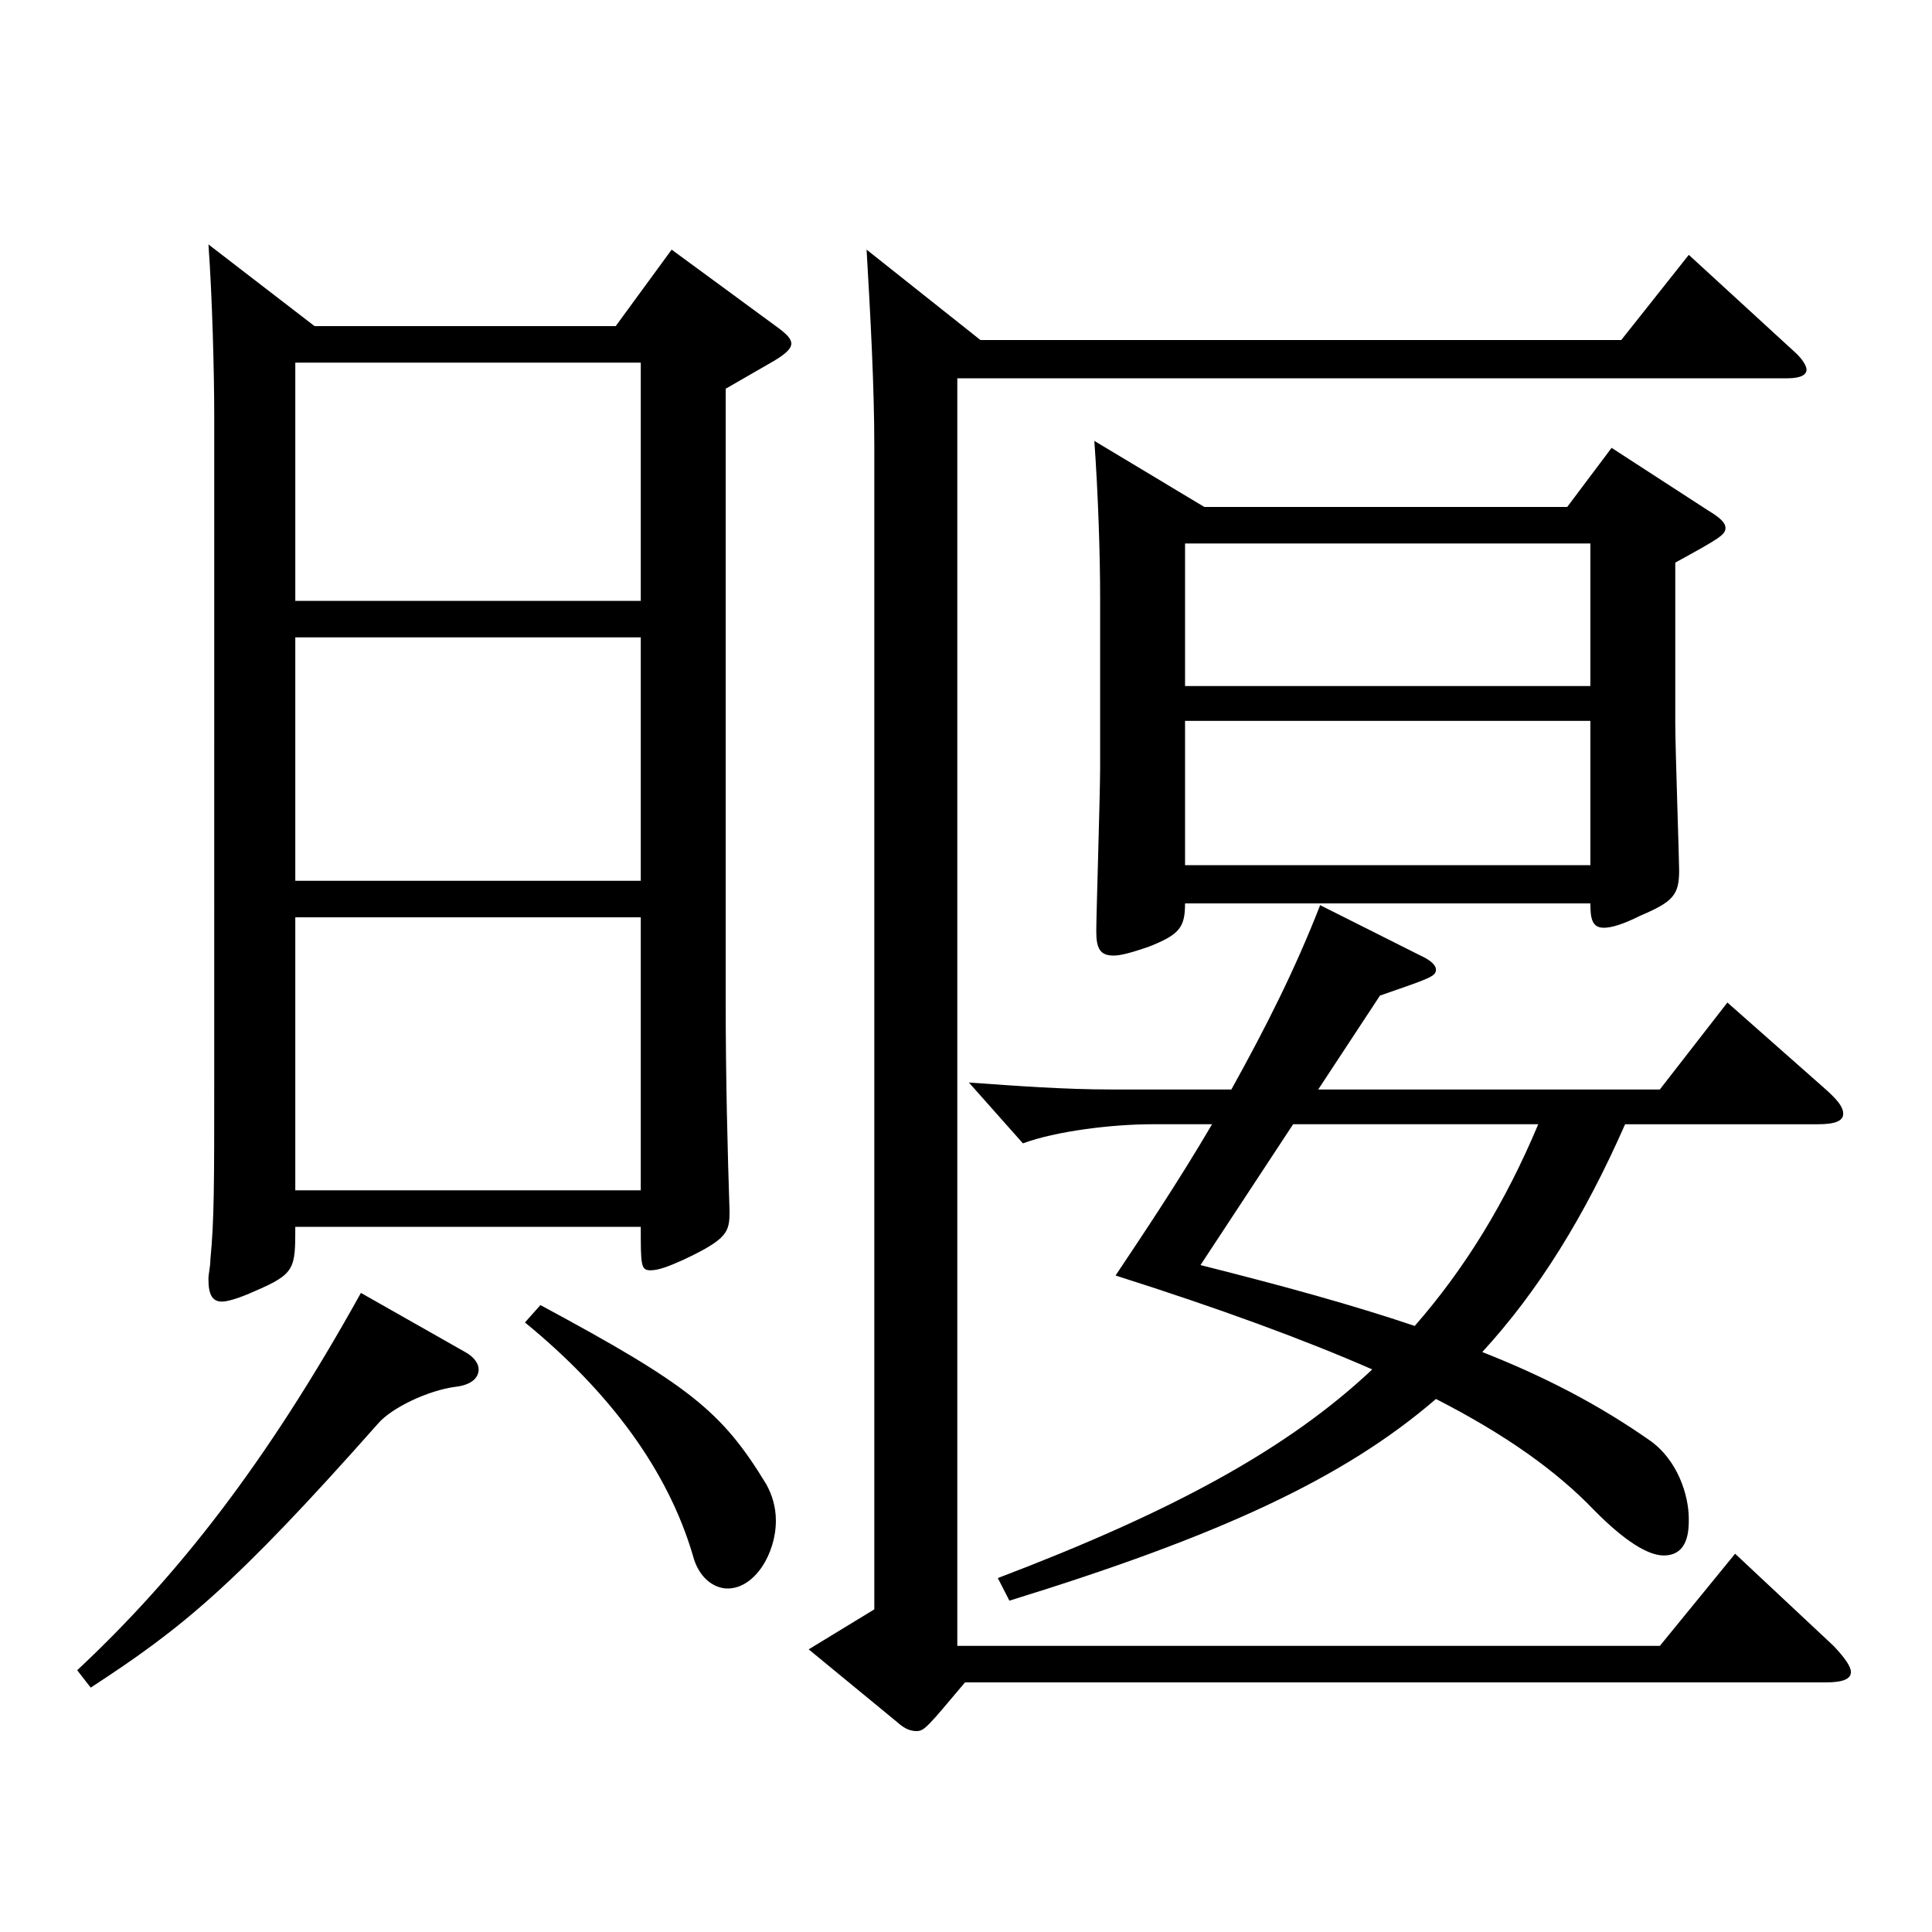 <?xml version="1.0" encoding="utf-8"?>
<!-- Generator: Adobe Illustrator 16.0.0, SVG Export Plug-In . SVG Version: 6.00 Build 0)  -->
<!DOCTYPE svg PUBLIC "-//W3C//DTD SVG 1.1//EN" "http://www.w3.org/Graphics/SVG/1.1/DTD/svg11.dtd">
<svg version="1.1" id="图层_1" xmlns="http://www.w3.org/2000/svg" xmlns:xlink="http://www.w3.org/1999/xlink" x="0px" y="0px"
	 width="1000px" height="1000px" viewBox="0 0 1000 1000" enable-background="new 0 0 1000 1000" xml:space="preserve">
<path d="M240.755,699.805c4.994,2.7,6.992,6.3,6.992,9c0,4.5-3.995,8.101-11.987,9c-13.986,1.8-32.967,10.8-39.96,18.9
	C120.875,821.304,93.902,842.904,46.95,873.504l-6.993-9c51.947-48.6,97.901-107.1,146.852-195.299L240.755,699.805z
	 M162.833,168.809h155.843l28.971-39.6l53.946,39.6c4.994,3.6,7.991,6.3,7.991,9s-2.997,5.399-8.99,9l-24.976,14.399v315.898
	c0,42.3,0.999,79.199,1.998,109.799c0,10.8-0.999,14.4-23.976,25.2c-7.992,3.6-12.987,5.399-16.982,5.399
	c-4.995,0-4.995-2.699-4.995-22.499h-178.82c0,21.6,0,24.3-20.979,33.299c-7.992,3.601-13.986,5.4-16.982,5.4
	c-4.995,0-6.993-3.6-6.993-11.7c0-2.699,0.999-6.3,0.999-9.899c1.998-20.7,1.998-38.7,1.998-93.6V214.708
	c0-20.699-0.999-61.199-2.997-88.199L162.833,168.809z M152.843,311.008h178.82v-123.3h-178.82V311.008z M331.663,329.907h-178.82
	v125.999h178.82V329.907z M331.663,616.105V474.807h-178.82v141.299H331.663z M279.715,675.505
	c76.923,41.4,93.905,54.899,116.883,92.699c2.997,5.4,4.995,11.7,4.995,18.9c0,17.1-10.989,35.1-24.976,35.1
	c-6.992,0-14.984-5.4-17.981-17.1c-12.987-44.1-42.957-84.6-86.912-120.6L279.715,675.505z M507.485,176.009h331.666l34.965-44.1
	l54.944,50.399c3.996,3.6,5.994,7.2,5.994,9c0,2.7-2.997,4.5-9.99,4.5H495.498v656.096h363.633l38.961-47.7l50.948,47.7
	c5.994,6.3,8.991,10.8,8.991,13.5c0,3.6-3.996,5.399-12.986,5.399H499.494c-18.981,22.5-20.979,25.2-24.976,25.2
	c-2.997,0-5.994-0.9-9.989-4.5l-45.954-37.8l33.966-20.7V230.908c0-30.6-1.998-67.5-3.996-101.699L507.485,176.009z
	 M516.477,816.804c89.909-34.199,149.849-66.599,193.805-107.999c-34.965-15.3-78.921-31.5-132.866-48.6
	c14.985-22.5,31.968-47.699,49.949-78.3h-30.969c-20.979,0-49.949,3.601-66.932,9.9l-27.973-31.5
	c24.976,1.8,49.95,3.601,72.927,3.601h62.937c17.982-32.4,32.967-62.1,45.954-95.399l51.947,26.1c5.994,2.7,7.992,5.399,7.992,7.2
	c0,3.6-2.997,4.5-28.971,13.5l-31.968,48.6h176.821l34.965-45l50.949,45c5.993,5.399,8.99,9,8.99,12.6s-3.996,5.399-12.986,5.399
	h-99.899c-20.979,47.7-44.955,86.399-73.926,117.899c31.968,12.601,59.939,27,86.912,45.9c13.986,9.899,19.98,27.899,19.98,40.499
	c0,5.4,0,18.9-12.987,18.9c-7.992,0-19.979-7.2-35.964-23.4c-18.98-19.8-44.954-38.699-81.917-57.6
	c-47.952,41.4-112.887,71.1-220.777,104.399L516.477,816.804z M623.369,262.408H811.18l22.977-30.6l49.949,32.399
	c5.994,3.6,8.991,6.3,8.991,9c0,3.6-2.997,5.399-25.974,18v83.699c0,11.7,1.998,70.199,1.998,75.6
	c0,12.6-2.997,16.199-19.979,23.399c-8.991,4.5-14.985,6.3-18.981,6.3c-5.994,0-6.993-4.5-6.993-12.6H613.379
	c0,12.6-2.997,16.2-18.98,22.5c-7.992,2.7-13.986,4.5-17.982,4.5c-6.993,0-8.991-3.601-8.991-12.6c0-8.101,1.998-71.1,1.998-84.6
	v-88.199c0-21.601-0.999-53.101-2.997-81L623.369,262.408z M823.167,355.107v-73.8H613.379v73.8H823.167z M823.167,447.807v-74.699
	H613.379v74.699H823.167z M621.371,654.806c42.956,10.8,78.92,20.699,110.888,31.499c25.974-29.699,46.953-63.899,63.936-104.399
	H669.322L621.371,654.806z"/>
</svg>
